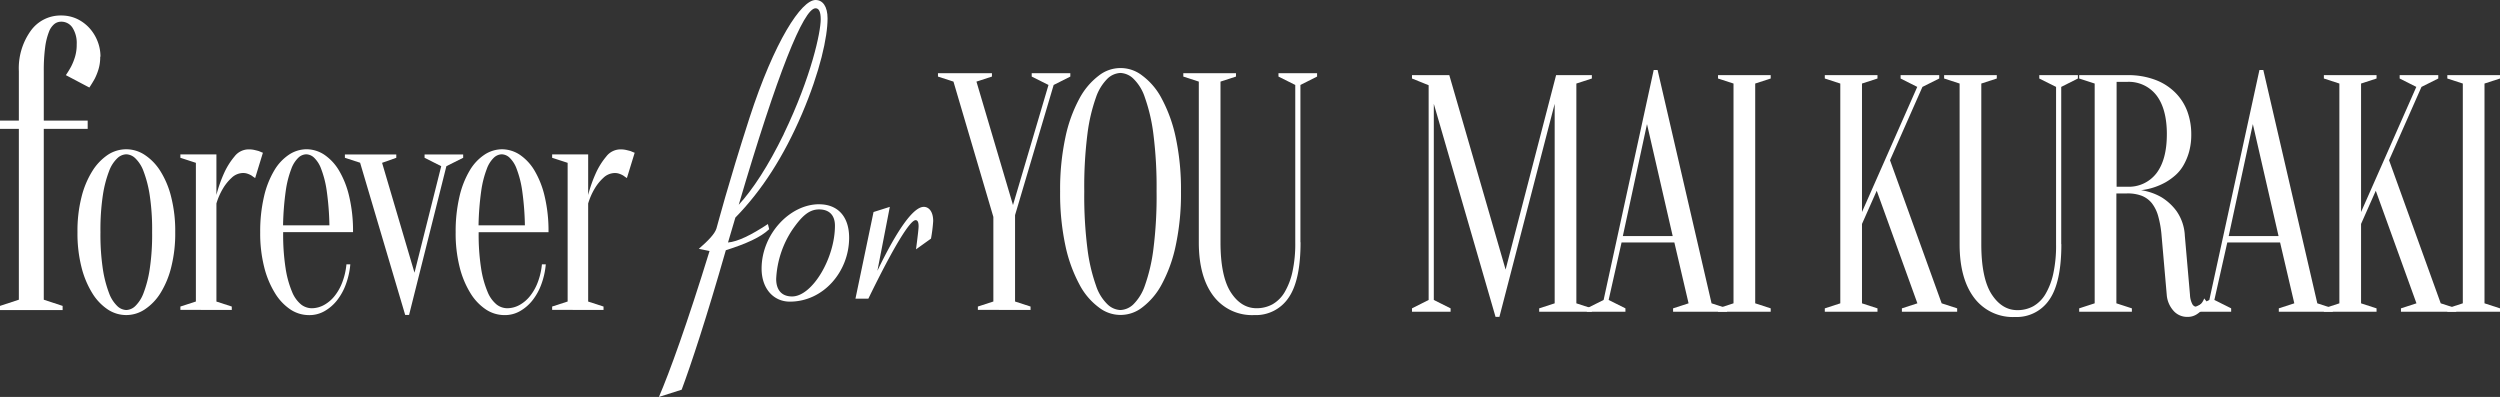 <svg id="_レイヤー_1-2" xmlns="http://www.w3.org/2000/svg" width="512.997" height="81.45" viewBox="0 0 512.997 81.45">
  <rect x="0" y="0" width="512.997" height="81.45" fill="#333333" stroke="none"/>
  <path id="パス_1" data-name="パス 1" d="M20.561,9.652a8.5,8.5,0,0,1-.344,2.57,11.915,11.915,0,0,1-.795,1.987c-.344.609-.715,1.219-1.086,1.775l-4.822-2.544A19.83,19.83,0,0,0,14.6,11.666a11.915,11.915,0,0,0,.795-1.987,8.621,8.621,0,0,0,.344-2.57,5.824,5.824,0,0,0-.874-3.418,2.714,2.714,0,0,0-2.358-1.219,2.214,2.214,0,0,0-1.351.477,3.758,3.758,0,0,0-1.113,1.616,13.242,13.242,0,0,0-.768,3.074,36.206,36.206,0,0,0-.291,4.981V22.768h9.009v1.7H8.982V59.519l3.868,1.272v.848H0V60.79l3.868-1.272V24.464H0v-1.7H3.868V12.62A13.179,13.179,0,0,1,6.28,4.38a7.513,7.513,0,0,1,6.28-3.18,7.549,7.549,0,0,1,3.286.715,8.23,8.23,0,0,1,2.544,1.908,8.8,8.8,0,0,1,1.643,2.7,8.5,8.5,0,0,1,.583,3.127Z" transform="translate(0 1.98)" fill="#fff"/>
  <path id="パス_2" data-name="パス 2" d="M16.016,11.56A6.864,6.864,0,0,1,19.778,12.7a10.85,10.85,0,0,1,3.233,3.339,18.08,18.08,0,0,1,2.226,5.352,28.162,28.162,0,0,1,.821,7.181,28.162,28.162,0,0,1-.821,7.181A18.384,18.384,0,0,1,23.011,41.1a10.85,10.85,0,0,1-3.233,3.339,6.826,6.826,0,0,1-7.551,0A10.72,10.72,0,0,1,9.047,41.1a18.809,18.809,0,0,1-2.226-5.352A28.162,28.162,0,0,1,6,28.571a28.162,28.162,0,0,1,.821-7.181,18.384,18.384,0,0,1,2.226-5.352,11.027,11.027,0,0,1,3.18-3.339,6.885,6.885,0,0,1,3.789-1.139Zm0,1.033a2.8,2.8,0,0,0-1.828.795,6.921,6.921,0,0,0-1.7,2.65,23.507,23.507,0,0,0-1.272,4.9,47.188,47.188,0,0,0-.5,7.631,47.188,47.188,0,0,0,.5,7.631,23.967,23.967,0,0,0,1.272,4.9,7.034,7.034,0,0,0,1.7,2.65,2.8,2.8,0,0,0,1.828.795,2.8,2.8,0,0,0,1.828-.795,7.247,7.247,0,0,0,1.7-2.65,23.507,23.507,0,0,0,1.272-4.9,47.188,47.188,0,0,0,.5-7.631,47.188,47.188,0,0,0-.5-7.631,23.967,23.967,0,0,0-1.272-4.9,7.034,7.034,0,0,0-1.7-2.65,2.8,2.8,0,0,0-1.828-.795Z" transform="translate(9.898 19.07)" fill="#fff"/>
  <path id="パス_3" data-name="パス 3" d="M21.336,42.783l3.18,1.033v.689H13.97v-.689l3.18-1.033V14.326l-3.18-1.033V12.6h7.393v8.32a27.839,27.839,0,0,1,1.643-4.637,14.781,14.781,0,0,1,2.067-3.259,3.661,3.661,0,0,1,2.915-1.457,4.961,4.961,0,0,1,1.113.106q.517.119.954.238c.318.132.609.265.848.344l-1.59,5.193a8.2,8.2,0,0,1-.689-.477,4.154,4.154,0,0,0-.768-.371,2.753,2.753,0,0,0-.927-.185,3.447,3.447,0,0,0-2.438.98,9.562,9.562,0,0,0-1.749,2.146,13.455,13.455,0,0,0-1.378,3.127V42.809Z" transform="translate(23.045 19.086)" fill="#fff"/>
  <path id="パス_4" data-name="パス 4" d="M24.866,28.571a44.613,44.613,0,0,0,.5,7.419,20.3,20.3,0,0,0,1.325,4.822,6.492,6.492,0,0,0,1.855,2.6,3.609,3.609,0,0,0,2.146.768,5.288,5.288,0,0,0,2.6-.689,7.279,7.279,0,0,0,2.173-1.881,10.349,10.349,0,0,0,1.563-2.835,14.047,14.047,0,0,0,.821-3.6h.795a15.7,15.7,0,0,1-.927,4.133,11.871,11.871,0,0,1-1.828,3.286,8.81,8.81,0,0,1-2.57,2.2,6.2,6.2,0,0,1-3.153.795,6.885,6.885,0,0,1-3.789-1.139A10.72,10.72,0,0,1,23.2,41.1a18.809,18.809,0,0,1-2.226-5.352,28.162,28.162,0,0,1-.821-7.181,31.383,31.383,0,0,1,.795-7.366,18.572,18.572,0,0,1,2.093-5.3,9.911,9.911,0,0,1,3.021-3.233,6.607,6.607,0,0,1,3.6-1.113,6.691,6.691,0,0,1,3.63,1.113,10.2,10.2,0,0,1,3.021,3.233,18.572,18.572,0,0,1,2.093,5.3,30.6,30.6,0,0,1,.795,7.366H24.866Zm4.743-15.977a2.443,2.443,0,0,0-1.59.662,5.988,5.988,0,0,0-1.484,2.332A20.51,20.51,0,0,0,25.4,20.065a58.192,58.192,0,0,0-.556,7.1h9.512a57.746,57.746,0,0,0-.556-7.1,20.51,20.51,0,0,0-1.139-4.478,5.988,5.988,0,0,0-1.484-2.332,2.443,2.443,0,0,0-1.59-.662Z" transform="translate(33.24 19.07)" fill="#fff"/>
  <path id="パス_5" data-name="パス 5" d="M29.89,13.682l-3.18-1.033V11.96H37.256v.689l-2.915,1.033,6.651,22.548,5.485-21.86-3.418-1.722V11.96h7.922v.689l-3.445,1.722L39.879,44.9h-.795L29.837,13.682Z" transform="translate(44.062 19.73)" fill="#fff"/>
  <path id="パス_6" data-name="パス 6" d="M40.006,28.571a44.613,44.613,0,0,0,.5,7.419,20.3,20.3,0,0,0,1.325,4.822,6.492,6.492,0,0,0,1.855,2.6,3.609,3.609,0,0,0,2.146.768,5.288,5.288,0,0,0,2.6-.689A7.279,7.279,0,0,0,50.6,41.607a10.348,10.348,0,0,0,1.563-2.835,14.047,14.047,0,0,0,.821-3.6h.795a15.7,15.7,0,0,1-.927,4.133,11.872,11.872,0,0,1-1.828,3.286,8.81,8.81,0,0,1-2.57,2.2,6.2,6.2,0,0,1-3.153.795,6.885,6.885,0,0,1-3.789-1.139,10.72,10.72,0,0,1-3.18-3.339,18.809,18.809,0,0,1-2.226-5.352,28.162,28.162,0,0,1-.821-7.181,31.384,31.384,0,0,1,.795-7.366,18.572,18.572,0,0,1,2.093-5.3A9.911,9.911,0,0,1,41.2,12.673a6.607,6.607,0,0,1,3.6-1.113,6.691,6.691,0,0,1,3.63,1.113,10.2,10.2,0,0,1,3.021,3.233,18.572,18.572,0,0,1,2.093,5.3,30.6,30.6,0,0,1,.795,7.366H40.006Zm4.743-15.977a2.443,2.443,0,0,0-1.59.662,5.988,5.988,0,0,0-1.484,2.332,20.51,20.51,0,0,0-1.139,4.478,58.192,58.192,0,0,0-.556,7.1h9.512a57.744,57.744,0,0,0-.556-7.1A20.509,20.509,0,0,0,47.8,15.587a5.988,5.988,0,0,0-1.484-2.332,2.443,2.443,0,0,0-1.59-.662Z" transform="translate(58.216 19.07)" fill="#fff"/>
  <path id="パス_7" data-name="パス 7" d="M50.126,42.783l3.18,1.033v.689H42.76v-.689l3.18-1.033V14.326l-3.18-1.033V12.6h7.392v8.32A27.838,27.838,0,0,1,51.8,16.286a14.781,14.781,0,0,1,2.067-3.259,3.661,3.661,0,0,1,2.915-1.457,4.961,4.961,0,0,1,1.113.106q.517.119.954.238c.318.132.609.265.848.344L58.1,17.452a8.2,8.2,0,0,1-.689-.477,4.154,4.154,0,0,0-.768-.371,2.753,2.753,0,0,0-.927-.185,3.447,3.447,0,0,0-2.438.98,9.562,9.562,0,0,0-1.749,2.146,13.455,13.455,0,0,0-1.378,3.127V42.809Z" transform="translate(70.539 19.086)" fill="#fff"/>
  <path id="パス_8" data-name="パス 8" d="M88.458,34.816v17.7l3.18,1.033v.689H80.827v-.689l3.18-1.033V35.16L75.82,7.392,72.64,6.359V5.67H83.715v.689l-3.18,1.033,7.5,25.331L95.321,8.081,91.876,6.359V5.67H99.8v.689L96.381,8.081,88.458,34.79Z" transform="translate(119.83 9.353)" fill="#fff"/>
  <path id="パス_9" data-name="パス 9" d="M106.9,30.6a50.721,50.721,0,0,1-1.086,11.128,29.239,29.239,0,0,1-2.862,7.922,14.4,14.4,0,0,1-3.974,4.716,7.195,7.195,0,0,1-8.956,0,13.793,13.793,0,0,1-3.974-4.716,29.808,29.808,0,0,1-2.862-7.922A51.066,51.066,0,0,1,82.1,30.6a50.894,50.894,0,0,1,1.086-11.128,29.24,29.24,0,0,1,2.862-7.922,14.4,14.4,0,0,1,3.974-4.716,7.195,7.195,0,0,1,8.956,0,13.793,13.793,0,0,1,3.974,4.716,29.808,29.808,0,0,1,2.862,7.922A51.065,51.065,0,0,1,106.9,30.6Zm-5.008,0a85.827,85.827,0,0,0-.662-11.844,35.462,35.462,0,0,0-1.749-7.472A9.372,9.372,0,0,0,97.07,7.39a4.062,4.062,0,0,0-2.6-1.113,4.117,4.117,0,0,0-2.6,1.113,9.946,9.946,0,0,0-2.411,3.895,35.465,35.465,0,0,0-1.749,7.472A85.824,85.824,0,0,0,87.055,30.6a85.824,85.824,0,0,0,.662,11.844,35.463,35.463,0,0,0,1.749,7.472,9.372,9.372,0,0,0,2.411,3.895,4.062,4.062,0,0,0,2.6,1.113,4.117,4.117,0,0,0,2.6-1.113,9.946,9.946,0,0,0,2.411-3.895,35.466,35.466,0,0,0,1.749-7.472A85.827,85.827,0,0,0,101.893,30.6Z" transform="translate(135.436 8.694)" fill="#fff"/>
  <path id="パス_10" data-name="パス 10" d="M115.7,40.354c0,5.22-.821,9.035-2.464,11.393a8.063,8.063,0,0,1-7.048,3.551,9.909,9.909,0,0,1-8.373-3.921c-1.987-2.623-2.994-6.28-2.994-11V7.392L91.64,6.359V5.67h10.811v.689l-3.18,1.033V40.354c0,4.663.715,8.108,2.12,10.281s3.18,3.259,5.273,3.259a6.742,6.742,0,0,0,3.259-.795,6.909,6.909,0,0,0,2.491-2.464,14.234,14.234,0,0,0,1.616-4.186,26.915,26.915,0,0,0,.583-6.068V8.081l-3.445-1.722V5.67h7.922v.689l-3.418,1.722V40.354Z" transform="translate(151.173 9.353)" fill="#fff"/>
  <path id="パス_11" data-name="パス 11" d="M62.821,46.925c.344-1.139,2.279-8.717,6.783-22.707C74.718,8.452,80.256,0,83.17,0c1.484,0,2.464,1.325,2.464,3.789,0,3.789-1.51,10.837-5.273,19.634-3.71,8.638-8.187,15.659-13.646,21.224l-1.51,5.114c2.014-.185,4.743-1.51,8.187-3.789l.265,1.06c-1.749,1.669-4.743,2.994-8.9,4.319-3.974,13.911-7.128,23.423-9.062,28.616L51.03,81.45c2.2-5.114,5.8-15.05,10.387-29.941l-2.2-.45c2.014-1.749,3.259-3.074,3.6-4.133ZM76.652,27.477c5.723-11.9,7.578-20.959,7.578-23.5,0-1.51-.344-2.279-1.06-2.279-2.464,0-7.843,13.381-15.765,40.328,2.915-3.18,6.068-8,9.247-14.52Z" transform="translate(84.181)" fill="#fff"/>
  <path id="パス_12" data-name="パス 12" d="M70.771,15.82c3.868,0,6.174,2.544,6.174,6.863,0,6.942-5.273,13.116-12.162,13.116-3.339,0-5.8-2.65-5.8-6.783,0-7.048,5.8-13.2,11.791-13.2Zm-5.458,5.193a19.9,19.9,0,0,0-3.339,10.122c0,2.279,1.139,3.6,3.259,3.6,4.133,0,8.8-7.843,8.8-14.52,0-2.12-1.139-3.339-3.259-3.339S67.167,18.364,65.313,21.013Z" transform="translate(97.296 26.097)" fill="#fff"/>
  <path id="パス_13" data-name="パス 13" d="M66.25,34.859,69.959,17.08,73.3,16.02,70.754,29.136c4.239-8.8,7.472-13.116,9.512-13.116,1.06,0,1.934.98,1.934,2.915a31.1,31.1,0,0,1-.45,3.6l-3.074,2.2c.344-2.65.53-4.213.53-4.743,0-.795-.185-1.245-.609-1.245-1.139,0-4.478,5.379-9.7,16.11H66.25Z" transform="translate(109.289 26.427)" fill="#fff"/>
  <path id="パス_14" data-name="パス 14" d="M138.867,5.82h7.393v.689l-3.18,1.033v45.1l3.18,1.033v.689H135.449v-.689l3.18-1.033V11.7l-11.34,43.719h-.795L113.828,11.7V51.95l3.445,1.722v.689H109.35v-.689l3.418-1.722V7.887L109.35,6.509V5.82h7.657l11.552,39.9,10.36-39.9Z" transform="translate(180.388 9.601)" fill="#fff"/>
  <path id="パス_15" data-name="パス 15" d="M140.828,40.819H130.018l-2.65,11.791,3.445,1.722v.689H122.89v-.689l3.445-1.722L136.615,5.42h.795L148.486,53.3l3.18,1.033v.689H140.59v-.689l3.18-1.033-2.915-12.48Zm-10.572-1.325H140.51l-5.273-22.972-4.955,22.972Z" transform="translate(202.724 8.941)" fill="#fff"/>
  <path id="パス_16" data-name="パス 16" d="M140.681,52.639l3.18,1.033v.689H133.05v-.689l3.18-1.033V7.542l-3.18-1.033V5.82H143.86v.689l-3.18,1.033Z" transform="translate(219.485 9.601)" fill="#fff"/>
  <path id="パス_17" data-name="パス 17" d="M148.951,36.344v16.3l3.18,1.033v.689H141.32v-.689l3.18-1.033V7.542l-3.18-1.033V5.82h10.811v.689l-3.18,1.033V33.906l11.34-25.675-3.418-1.722V5.82H164.8v.689l-3.445,1.722L154.7,23.281l10.6,29.358,3.18,1.033v.689h-11.34v-.689l3.18-1.033-8.346-23.1-3.021,6.81Z" transform="translate(233.127 9.601)" fill="#fff"/>
  <path id="パス_18" data-name="パス 18" d="M174.619,40.5c0,5.22-.821,9.035-2.464,11.393a8.063,8.063,0,0,1-7.048,3.551,9.909,9.909,0,0,1-8.373-3.921c-1.987-2.623-2.994-6.28-2.994-11V7.542l-3.18-1.033V5.82h10.811v.689l-3.18,1.033V40.5c0,4.663.715,8.108,2.12,10.281s3.18,3.259,5.273,3.259a6.742,6.742,0,0,0,3.259-.795,6.909,6.909,0,0,0,2.491-2.464A14.235,14.235,0,0,0,172.95,46.6a26.917,26.917,0,0,0,.583-6.068V8.231l-3.445-1.722V5.82h7.922v.689l-3.418,1.722V40.5Z" transform="translate(248.37 9.601)" fill="#fff"/>
  <path id="パス_19" data-name="パス 19" d="M170.824,5.82a15.667,15.667,0,0,1,5.856.98,11.456,11.456,0,0,1,4.107,2.65,10.668,10.668,0,0,1,2.438,3.842,13.619,13.619,0,0,1,.795,4.69,13.19,13.19,0,0,1-.45,3.577,12.024,12.024,0,0,1-1.166,2.782,8.012,8.012,0,0,1-1.669,2.04,12.29,12.29,0,0,1-1.908,1.378,13.533,13.533,0,0,1-5.114,1.669,11.7,11.7,0,0,1,4.213,1.457A10.9,10.9,0,0,1,181,33.721a9.563,9.563,0,0,1,1.7,5.061l1.06,12.135a4.438,4.438,0,0,0,.477,1.881,1.027,1.027,0,0,0,.848.556.859.859,0,0,0,.556-.238,3.941,3.941,0,0,0,.556-.583,3.187,3.187,0,0,0,.477-.9l.53.689a4.686,4.686,0,0,1-.9,1.59,5.5,5.5,0,0,1-1.245,1.033,3.355,3.355,0,0,1-1.828.477,3.694,3.694,0,0,1-2.941-1.351,5.493,5.493,0,0,1-1.3-3.153l-1.06-12.135a20.751,20.751,0,0,0-.689-4,7.642,7.642,0,0,0-1.3-2.676,5.078,5.078,0,0,0-2.093-1.537,8.147,8.147,0,0,0-3.074-.477h-2.12V52.639l3.18,1.033v.689H161.02v-.689l3.18-1.033V7.542l-3.18-1.033V5.82H170.8Zm8.187,12.135c0-3.471-.715-6.121-2.12-7.975A7.172,7.172,0,0,0,170.824,7.2H168.7V28.713h2.12a7.139,7.139,0,0,0,6.068-2.782c1.4-1.855,2.12-4.5,2.12-7.975Z" transform="translate(265.625 9.601)" fill="#fff"/>
  <path id="パス_20" data-name="パス 20" d="M187.738,40.819H176.927l-2.65,11.791,3.445,1.722v.689H169.8v-.689l3.445-1.722L183.525,5.42h.795L195.4,53.3l3.18,1.033v.689H187.5v-.689l3.18-1.033-2.915-12.48Zm-10.546-1.325h10.254l-5.273-22.972-4.955,22.972Z" transform="translate(280.109 8.941)" fill="#fff"/>
  <path id="パス_21" data-name="パス 21" d="M187.6,36.344v16.3l3.18,1.033v.689H179.97v-.689l3.18-1.033V7.542l-3.18-1.033V5.82H190.78v.689L187.6,7.542V33.906l11.34-25.675-3.418-1.722V5.82h7.922v.689L200,8.231l-6.651,15.05,10.6,29.358,3.18,1.033v.689h-11.34v-.689l3.18-1.033-8.346-23.1-3.021,6.81Z" transform="translate(296.886 9.601)" fill="#fff"/>
  <path id="パス_22" data-name="パス 22" d="M197.161,52.639l3.18,1.033v.689H189.53v-.689l3.18-1.033V7.542l-3.18-1.033V5.82h10.811v.689l-3.18,1.033Z" transform="translate(312.656 9.601)" fill="#fff"/>
</svg>
